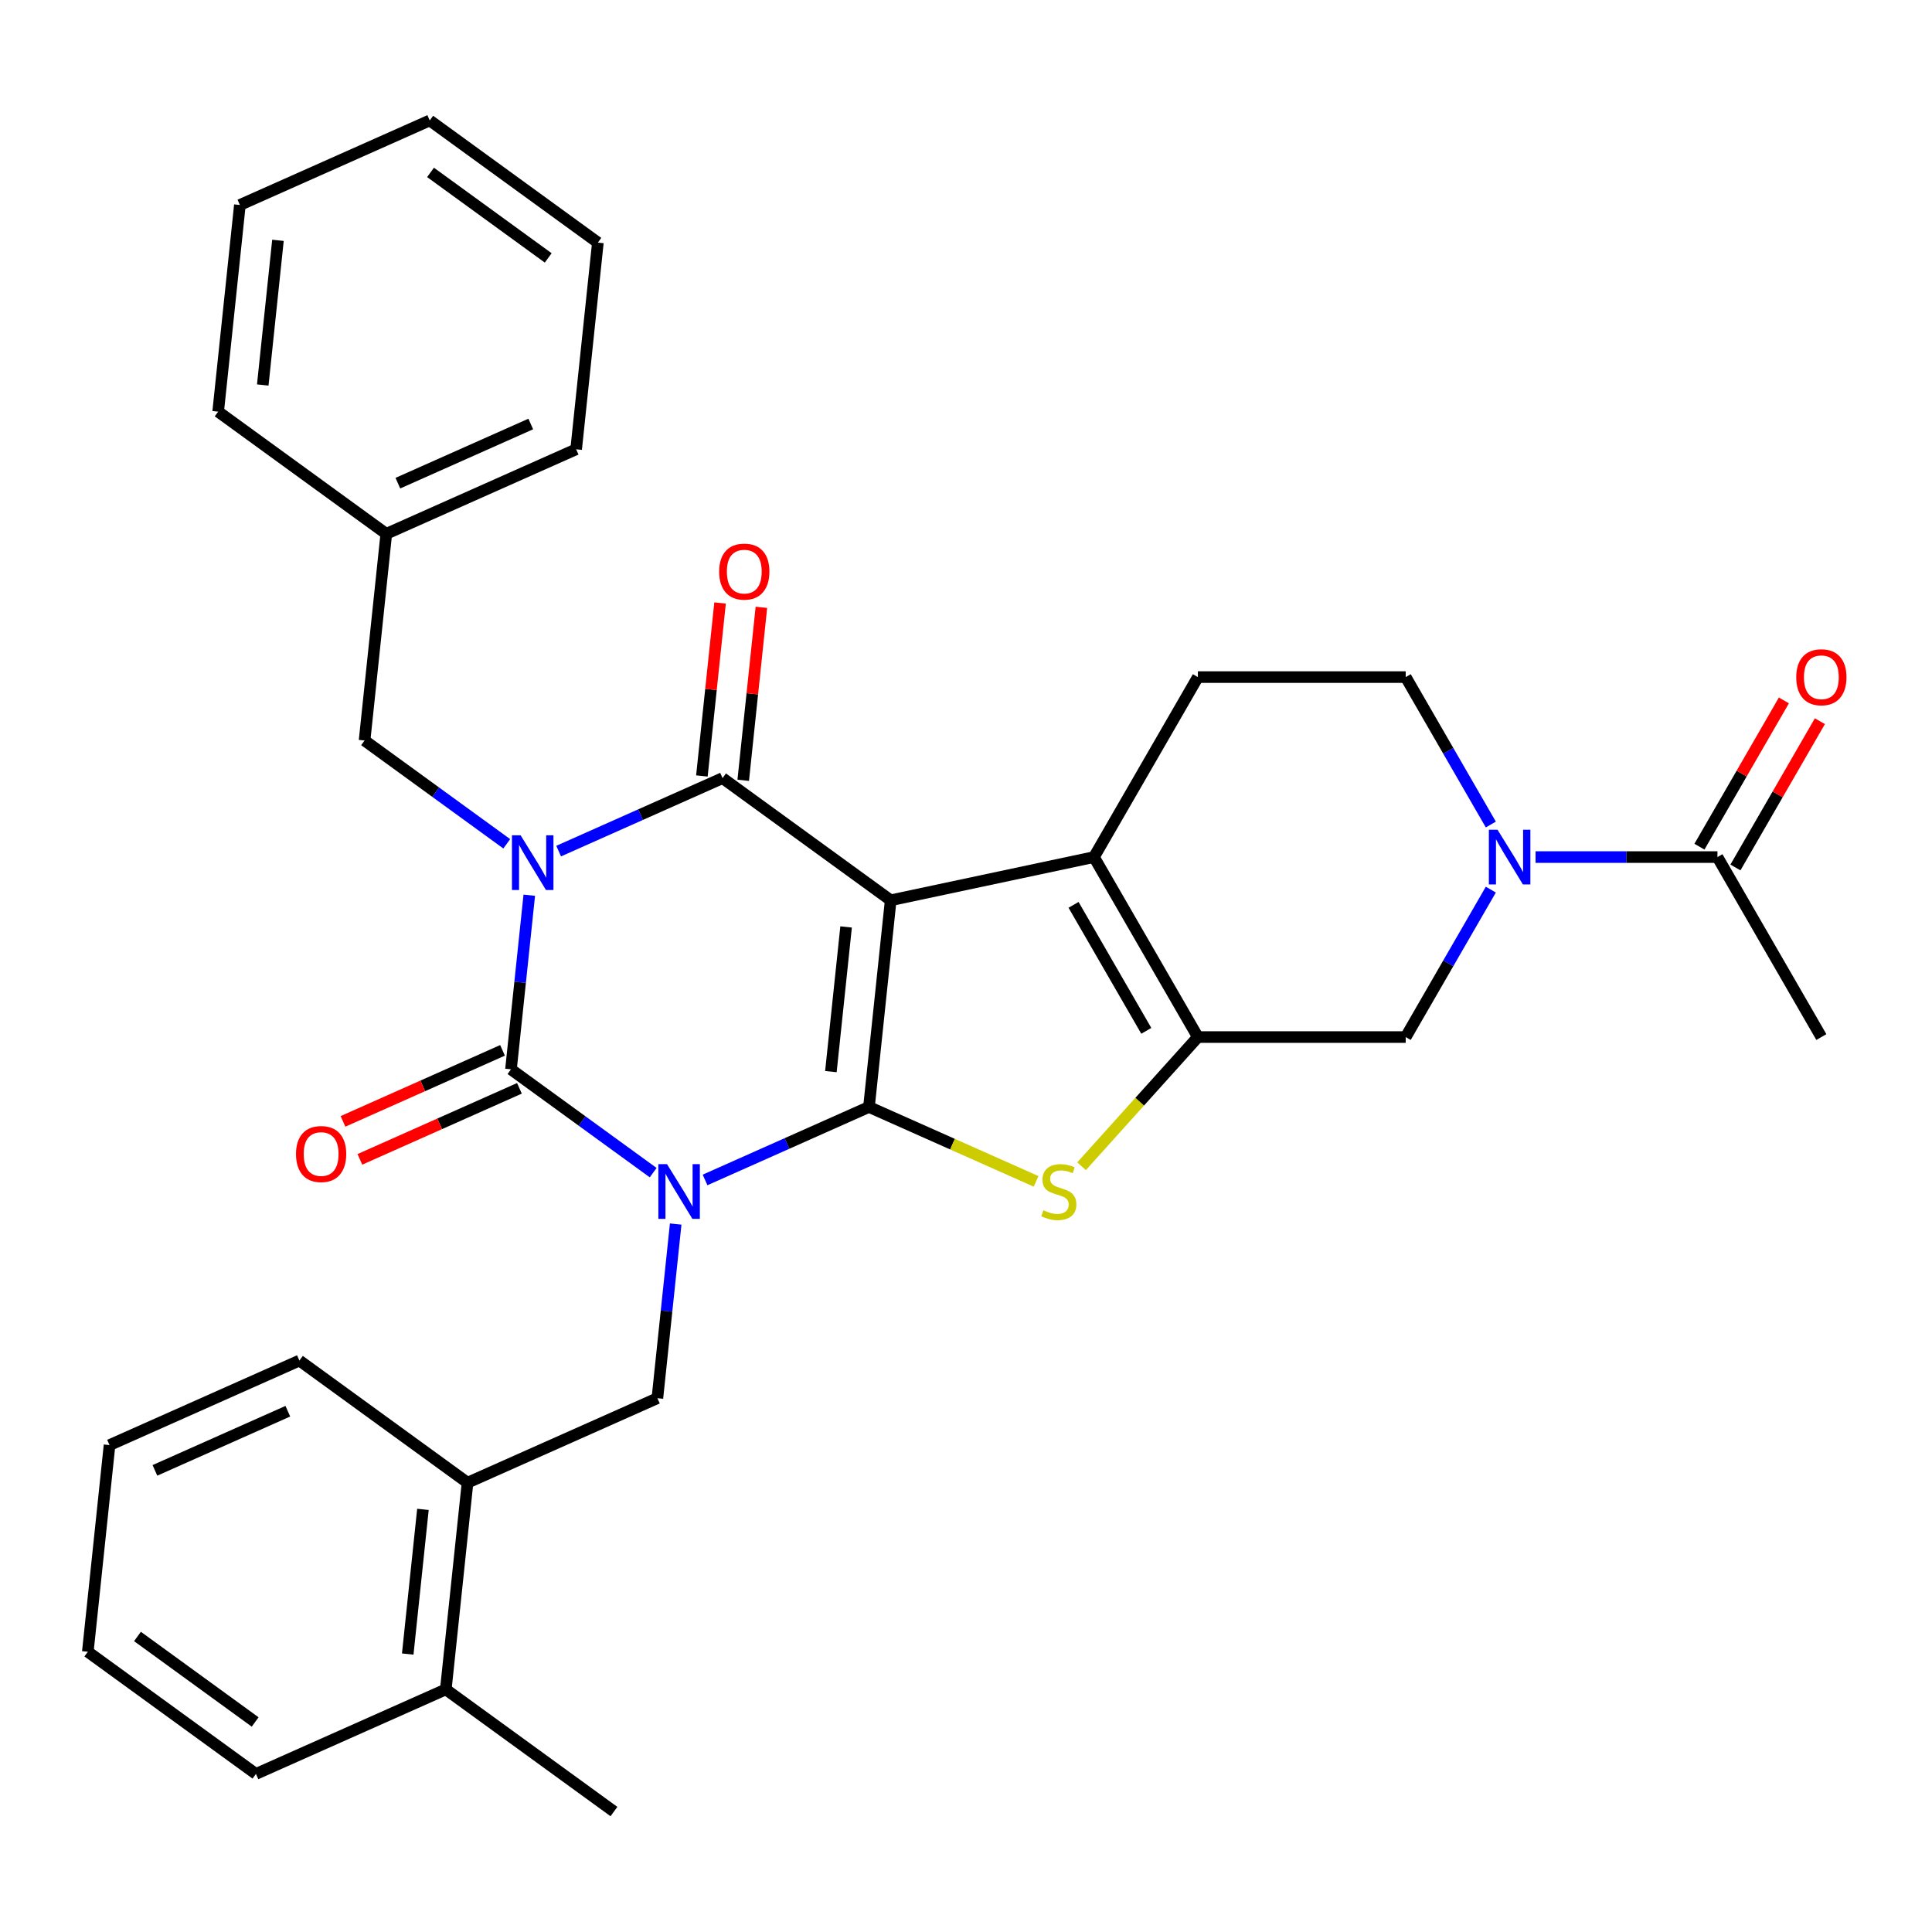 <?xml version='1.0' encoding='iso-8859-1'?>
<svg version='1.1' baseProfile='full'
              xmlns='http://www.w3.org/2000/svg'
                      xmlns:rdkit='http://www.rdkit.org/xml'
                      xmlns:xlink='http://www.w3.org/1999/xlink'
                  xml:space='preserve'
width='1000px' height='1000px' viewBox='0 0 1000 1000'>
<!-- END OF HEADER -->
<rect style='opacity:1.0;fill:#FFFFFF;stroke:none' width='1000' height='1000' x='0' y='0'> </rect>
<path class='bond-0' d='M 364.935,610.738 L 407.355,591.852' style='fill:none;fill-rule:evenodd;stroke:#0000FF;stroke-width:6px;stroke-linecap:butt;stroke-linejoin:miter;stroke-opacity:1' />
<path class='bond-0' d='M 407.355,591.852 L 449.775,572.965' style='fill:none;fill-rule:evenodd;stroke:#000000;stroke-width:6px;stroke-linecap:butt;stroke-linejoin:miter;stroke-opacity:1' />
<path class='bond-3' d='M 338.077,606.96 L 301.279,580.225' style='fill:none;fill-rule:evenodd;stroke:#0000FF;stroke-width:6px;stroke-linecap:butt;stroke-linejoin:miter;stroke-opacity:1' />
<path class='bond-3' d='M 301.279,580.225 L 264.481,553.49' style='fill:none;fill-rule:evenodd;stroke:#000000;stroke-width:6px;stroke-linecap:butt;stroke-linejoin:miter;stroke-opacity:1' />
<path class='bond-9' d='M 349.735,633.567 L 344.999,678.632' style='fill:none;fill-rule:evenodd;stroke:#0000FF;stroke-width:6px;stroke-linecap:butt;stroke-linejoin:miter;stroke-opacity:1' />
<path class='bond-9' d='M 344.999,678.632 L 340.262,723.697' style='fill:none;fill-rule:evenodd;stroke:#000000;stroke-width:6px;stroke-linecap:butt;stroke-linejoin:miter;stroke-opacity:1' />
<path class='bond-1' d='M 449.775,572.965 L 461.019,465.985' style='fill:none;fill-rule:evenodd;stroke:#000000;stroke-width:6px;stroke-linecap:butt;stroke-linejoin:miter;stroke-opacity:1' />
<path class='bond-1' d='M 430.066,554.669 L 437.937,479.784' style='fill:none;fill-rule:evenodd;stroke:#000000;stroke-width:6px;stroke-linecap:butt;stroke-linejoin:miter;stroke-opacity:1' />
<path class='bond-5' d='M 449.775,572.965 L 493.025,592.221' style='fill:none;fill-rule:evenodd;stroke:#000000;stroke-width:6px;stroke-linecap:butt;stroke-linejoin:miter;stroke-opacity:1' />
<path class='bond-5' d='M 493.025,592.221 L 536.275,611.477' style='fill:none;fill-rule:evenodd;stroke:#CCCC00;stroke-width:6px;stroke-linecap:butt;stroke-linejoin:miter;stroke-opacity:1' />
<path class='bond-6' d='M 461.019,465.985 L 566.238,443.62' style='fill:none;fill-rule:evenodd;stroke:#000000;stroke-width:6px;stroke-linecap:butt;stroke-linejoin:miter;stroke-opacity:1' />
<path class='bond-32' d='M 461.019,465.985 L 373.994,402.758' style='fill:none;fill-rule:evenodd;stroke:#000000;stroke-width:6px;stroke-linecap:butt;stroke-linejoin:miter;stroke-opacity:1' />
<path class='bond-2' d='M 273.954,463.359 L 269.218,508.425' style='fill:none;fill-rule:evenodd;stroke:#0000FF;stroke-width:6px;stroke-linecap:butt;stroke-linejoin:miter;stroke-opacity:1' />
<path class='bond-2' d='M 269.218,508.425 L 264.481,553.49' style='fill:none;fill-rule:evenodd;stroke:#000000;stroke-width:6px;stroke-linecap:butt;stroke-linejoin:miter;stroke-opacity:1' />
<path class='bond-4' d='M 289.154,440.531 L 331.574,421.644' style='fill:none;fill-rule:evenodd;stroke:#0000FF;stroke-width:6px;stroke-linecap:butt;stroke-linejoin:miter;stroke-opacity:1' />
<path class='bond-4' d='M 331.574,421.644 L 373.994,402.758' style='fill:none;fill-rule:evenodd;stroke:#000000;stroke-width:6px;stroke-linecap:butt;stroke-linejoin:miter;stroke-opacity:1' />
<path class='bond-12' d='M 262.296,436.753 L 225.498,410.018' style='fill:none;fill-rule:evenodd;stroke:#0000FF;stroke-width:6px;stroke-linecap:butt;stroke-linejoin:miter;stroke-opacity:1' />
<path class='bond-12' d='M 225.498,410.018 L 188.7,383.283' style='fill:none;fill-rule:evenodd;stroke:#000000;stroke-width:6px;stroke-linecap:butt;stroke-linejoin:miter;stroke-opacity:1' />
<path class='bond-14' d='M 260.106,543.663 L 218.816,562.046' style='fill:none;fill-rule:evenodd;stroke:#000000;stroke-width:6px;stroke-linecap:butt;stroke-linejoin:miter;stroke-opacity:1' />
<path class='bond-14' d='M 218.816,562.046 L 177.526,580.43' style='fill:none;fill-rule:evenodd;stroke:#FF0000;stroke-width:6px;stroke-linecap:butt;stroke-linejoin:miter;stroke-opacity:1' />
<path class='bond-14' d='M 268.856,563.317 L 227.566,581.7' style='fill:none;fill-rule:evenodd;stroke:#000000;stroke-width:6px;stroke-linecap:butt;stroke-linejoin:miter;stroke-opacity:1' />
<path class='bond-14' d='M 227.566,581.7 L 186.276,600.084' style='fill:none;fill-rule:evenodd;stroke:#FF0000;stroke-width:6px;stroke-linecap:butt;stroke-linejoin:miter;stroke-opacity:1' />
<path class='bond-16' d='M 384.692,403.882 L 389.397,359.117' style='fill:none;fill-rule:evenodd;stroke:#000000;stroke-width:6px;stroke-linecap:butt;stroke-linejoin:miter;stroke-opacity:1' />
<path class='bond-16' d='M 389.397,359.117 L 394.102,314.352' style='fill:none;fill-rule:evenodd;stroke:#FF0000;stroke-width:6px;stroke-linecap:butt;stroke-linejoin:miter;stroke-opacity:1' />
<path class='bond-16' d='M 363.296,401.633 L 368.001,356.868' style='fill:none;fill-rule:evenodd;stroke:#000000;stroke-width:6px;stroke-linecap:butt;stroke-linejoin:miter;stroke-opacity:1' />
<path class='bond-16' d='M 368.001,356.868 L 372.706,312.103' style='fill:none;fill-rule:evenodd;stroke:#FF0000;stroke-width:6px;stroke-linecap:butt;stroke-linejoin:miter;stroke-opacity:1' />
<path class='bond-7' d='M 559.814,603.646 L 589.918,570.212' style='fill:none;fill-rule:evenodd;stroke:#CCCC00;stroke-width:6px;stroke-linecap:butt;stroke-linejoin:miter;stroke-opacity:1' />
<path class='bond-7' d='M 589.918,570.212 L 620.022,536.778' style='fill:none;fill-rule:evenodd;stroke:#000000;stroke-width:6px;stroke-linecap:butt;stroke-linejoin:miter;stroke-opacity:1' />
<path class='bond-13' d='M 566.238,443.62 L 620.022,350.463' style='fill:none;fill-rule:evenodd;stroke:#000000;stroke-width:6px;stroke-linecap:butt;stroke-linejoin:miter;stroke-opacity:1' />
<path class='bond-33' d='M 566.238,443.62 L 620.022,536.778' style='fill:none;fill-rule:evenodd;stroke:#000000;stroke-width:6px;stroke-linecap:butt;stroke-linejoin:miter;stroke-opacity:1' />
<path class='bond-33' d='M 555.674,468.351 L 593.323,533.561' style='fill:none;fill-rule:evenodd;stroke:#000000;stroke-width:6px;stroke-linecap:butt;stroke-linejoin:miter;stroke-opacity:1' />
<path class='bond-10' d='M 620.022,536.778 L 727.591,536.778' style='fill:none;fill-rule:evenodd;stroke:#000000;stroke-width:6px;stroke-linecap:butt;stroke-linejoin:miter;stroke-opacity:1' />
<path class='bond-8' d='M 771.648,460.47 L 749.62,498.624' style='fill:none;fill-rule:evenodd;stroke:#0000FF;stroke-width:6px;stroke-linecap:butt;stroke-linejoin:miter;stroke-opacity:1' />
<path class='bond-8' d='M 749.62,498.624 L 727.591,536.778' style='fill:none;fill-rule:evenodd;stroke:#000000;stroke-width:6px;stroke-linecap:butt;stroke-linejoin:miter;stroke-opacity:1' />
<path class='bond-11' d='M 794.805,443.62 L 841.875,443.62' style='fill:none;fill-rule:evenodd;stroke:#0000FF;stroke-width:6px;stroke-linecap:butt;stroke-linejoin:miter;stroke-opacity:1' />
<path class='bond-11' d='M 841.875,443.62 L 888.945,443.62' style='fill:none;fill-rule:evenodd;stroke:#000000;stroke-width:6px;stroke-linecap:butt;stroke-linejoin:miter;stroke-opacity:1' />
<path class='bond-35' d='M 771.648,426.771 L 749.62,388.617' style='fill:none;fill-rule:evenodd;stroke:#0000FF;stroke-width:6px;stroke-linecap:butt;stroke-linejoin:miter;stroke-opacity:1' />
<path class='bond-35' d='M 749.62,388.617 L 727.591,350.463' style='fill:none;fill-rule:evenodd;stroke:#000000;stroke-width:6px;stroke-linecap:butt;stroke-linejoin:miter;stroke-opacity:1' />
<path class='bond-15' d='M 340.262,723.697 L 241.993,767.449' style='fill:none;fill-rule:evenodd;stroke:#000000;stroke-width:6px;stroke-linecap:butt;stroke-linejoin:miter;stroke-opacity:1' />
<path class='bond-18' d='M 898.26,448.999 L 920.116,411.145' style='fill:none;fill-rule:evenodd;stroke:#000000;stroke-width:6px;stroke-linecap:butt;stroke-linejoin:miter;stroke-opacity:1' />
<path class='bond-18' d='M 920.116,411.145 L 941.971,373.291' style='fill:none;fill-rule:evenodd;stroke:#FF0000;stroke-width:6px;stroke-linecap:butt;stroke-linejoin:miter;stroke-opacity:1' />
<path class='bond-18' d='M 879.629,438.242 L 901.484,400.388' style='fill:none;fill-rule:evenodd;stroke:#000000;stroke-width:6px;stroke-linecap:butt;stroke-linejoin:miter;stroke-opacity:1' />
<path class='bond-18' d='M 901.484,400.388 L 923.339,362.534' style='fill:none;fill-rule:evenodd;stroke:#FF0000;stroke-width:6px;stroke-linecap:butt;stroke-linejoin:miter;stroke-opacity:1' />
<path class='bond-21' d='M 888.945,443.62 L 942.729,536.778' style='fill:none;fill-rule:evenodd;stroke:#000000;stroke-width:6px;stroke-linecap:butt;stroke-linejoin:miter;stroke-opacity:1' />
<path class='bond-20' d='M 188.7,383.283 L 199.944,276.303' style='fill:none;fill-rule:evenodd;stroke:#000000;stroke-width:6px;stroke-linecap:butt;stroke-linejoin:miter;stroke-opacity:1' />
<path class='bond-17' d='M 620.022,350.463 L 727.591,350.463' style='fill:none;fill-rule:evenodd;stroke:#000000;stroke-width:6px;stroke-linecap:butt;stroke-linejoin:miter;stroke-opacity:1' />
<path class='bond-19' d='M 241.993,767.449 L 230.749,874.429' style='fill:none;fill-rule:evenodd;stroke:#000000;stroke-width:6px;stroke-linecap:butt;stroke-linejoin:miter;stroke-opacity:1' />
<path class='bond-19' d='M 218.91,781.248 L 211.04,856.133' style='fill:none;fill-rule:evenodd;stroke:#000000;stroke-width:6px;stroke-linecap:butt;stroke-linejoin:miter;stroke-opacity:1' />
<path class='bond-22' d='M 241.993,767.449 L 154.968,704.222' style='fill:none;fill-rule:evenodd;stroke:#000000;stroke-width:6px;stroke-linecap:butt;stroke-linejoin:miter;stroke-opacity:1' />
<path class='bond-23' d='M 230.749,874.429 L 317.774,937.657' style='fill:none;fill-rule:evenodd;stroke:#000000;stroke-width:6px;stroke-linecap:butt;stroke-linejoin:miter;stroke-opacity:1' />
<path class='bond-24' d='M 230.749,874.429 L 132.48,918.181' style='fill:none;fill-rule:evenodd;stroke:#000000;stroke-width:6px;stroke-linecap:butt;stroke-linejoin:miter;stroke-opacity:1' />
<path class='bond-25' d='M 199.944,276.303 L 298.213,232.551' style='fill:none;fill-rule:evenodd;stroke:#000000;stroke-width:6px;stroke-linecap:butt;stroke-linejoin:miter;stroke-opacity:1' />
<path class='bond-25' d='M 205.934,250.086 L 274.722,219.46' style='fill:none;fill-rule:evenodd;stroke:#000000;stroke-width:6px;stroke-linecap:butt;stroke-linejoin:miter;stroke-opacity:1' />
<path class='bond-26' d='M 199.944,276.303 L 112.919,213.075' style='fill:none;fill-rule:evenodd;stroke:#000000;stroke-width:6px;stroke-linecap:butt;stroke-linejoin:miter;stroke-opacity:1' />
<path class='bond-27' d='M 154.968,704.222 L 56.699,747.974' style='fill:none;fill-rule:evenodd;stroke:#000000;stroke-width:6px;stroke-linecap:butt;stroke-linejoin:miter;stroke-opacity:1' />
<path class='bond-27' d='M 148.978,730.439 L 80.189,761.065' style='fill:none;fill-rule:evenodd;stroke:#000000;stroke-width:6px;stroke-linecap:butt;stroke-linejoin:miter;stroke-opacity:1' />
<path class='bond-34' d='M 132.48,918.181 L 45.455,854.954' style='fill:none;fill-rule:evenodd;stroke:#000000;stroke-width:6px;stroke-linecap:butt;stroke-linejoin:miter;stroke-opacity:1' />
<path class='bond-34' d='M 132.071,891.292 L 71.154,847.033' style='fill:none;fill-rule:evenodd;stroke:#000000;stroke-width:6px;stroke-linecap:butt;stroke-linejoin:miter;stroke-opacity:1' />
<path class='bond-29' d='M 298.213,232.551 L 309.457,125.571' style='fill:none;fill-rule:evenodd;stroke:#000000;stroke-width:6px;stroke-linecap:butt;stroke-linejoin:miter;stroke-opacity:1' />
<path class='bond-30' d='M 112.919,213.075 L 124.163,106.096' style='fill:none;fill-rule:evenodd;stroke:#000000;stroke-width:6px;stroke-linecap:butt;stroke-linejoin:miter;stroke-opacity:1' />
<path class='bond-30' d='M 136.001,199.277 L 143.872,124.391' style='fill:none;fill-rule:evenodd;stroke:#000000;stroke-width:6px;stroke-linecap:butt;stroke-linejoin:miter;stroke-opacity:1' />
<path class='bond-28' d='M 56.699,747.974 L 45.455,854.954' style='fill:none;fill-rule:evenodd;stroke:#000000;stroke-width:6px;stroke-linecap:butt;stroke-linejoin:miter;stroke-opacity:1' />
<path class='bond-36' d='M 309.457,125.571 L 222.432,62.343' style='fill:none;fill-rule:evenodd;stroke:#000000;stroke-width:6px;stroke-linecap:butt;stroke-linejoin:miter;stroke-opacity:1' />
<path class='bond-36' d='M 283.758,133.492 L 222.84,89.233' style='fill:none;fill-rule:evenodd;stroke:#000000;stroke-width:6px;stroke-linecap:butt;stroke-linejoin:miter;stroke-opacity:1' />
<path class='bond-31' d='M 124.163,106.096 L 222.432,62.343' style='fill:none;fill-rule:evenodd;stroke:#000000;stroke-width:6px;stroke-linecap:butt;stroke-linejoin:miter;stroke-opacity:1' />
<path  class='atom-0' d='M 345.246 602.557
L 354.526 617.557
Q 355.446 619.037, 356.926 621.717
Q 358.406 624.397, 358.486 624.557
L 358.486 602.557
L 362.246 602.557
L 362.246 630.877
L 358.366 630.877
L 348.406 614.477
Q 347.246 612.557, 346.006 610.357
Q 344.806 608.157, 344.446 607.477
L 344.446 630.877
L 340.766 630.877
L 340.766 602.557
L 345.246 602.557
' fill='#0000FF'/>
<path  class='atom-3' d='M 269.465 432.35
L 278.745 447.35
Q 279.665 448.83, 281.145 451.51
Q 282.625 454.19, 282.705 454.35
L 282.705 432.35
L 286.465 432.35
L 286.465 460.67
L 282.585 460.67
L 272.625 444.27
Q 271.465 442.35, 270.225 440.15
Q 269.025 437.95, 268.665 437.27
L 268.665 460.67
L 264.985 460.67
L 264.985 432.35
L 269.465 432.35
' fill='#0000FF'/>
<path  class='atom-6' d='M 540.044 626.437
Q 540.364 626.557, 541.684 627.117
Q 543.004 627.677, 544.444 628.037
Q 545.924 628.357, 547.364 628.357
Q 550.044 628.357, 551.604 627.077
Q 553.164 625.757, 553.164 623.477
Q 553.164 621.917, 552.364 620.957
Q 551.604 619.997, 550.404 619.477
Q 549.204 618.957, 547.204 618.357
Q 544.684 617.597, 543.164 616.877
Q 541.684 616.157, 540.604 614.637
Q 539.564 613.117, 539.564 610.557
Q 539.564 606.997, 541.964 604.797
Q 544.404 602.597, 549.204 602.597
Q 552.484 602.597, 556.204 604.157
L 555.284 607.237
Q 551.884 605.837, 549.324 605.837
Q 546.564 605.837, 545.044 606.997
Q 543.524 608.117, 543.564 610.077
Q 543.564 611.597, 544.324 612.517
Q 545.124 613.437, 546.244 613.957
Q 547.404 614.477, 549.324 615.077
Q 551.884 615.877, 553.404 616.677
Q 554.924 617.477, 556.004 619.117
Q 557.124 620.717, 557.124 623.477
Q 557.124 627.397, 554.484 629.517
Q 551.884 631.597, 547.524 631.597
Q 545.004 631.597, 543.084 631.037
Q 541.204 630.517, 538.964 629.597
L 540.044 626.437
' fill='#CCCC00'/>
<path  class='atom-9' d='M 775.116 429.46
L 784.396 444.46
Q 785.316 445.94, 786.796 448.62
Q 788.276 451.3, 788.356 451.46
L 788.356 429.46
L 792.116 429.46
L 792.116 457.78
L 788.236 457.78
L 778.276 441.38
Q 777.116 439.46, 775.876 437.26
Q 774.676 435.06, 774.316 434.38
L 774.316 457.78
L 770.636 457.78
L 770.636 429.46
L 775.116 429.46
' fill='#0000FF'/>
<path  class='atom-15' d='M 153.212 597.322
Q 153.212 590.522, 156.572 586.722
Q 159.932 582.922, 166.212 582.922
Q 172.492 582.922, 175.852 586.722
Q 179.212 590.522, 179.212 597.322
Q 179.212 604.202, 175.812 608.122
Q 172.412 612.002, 166.212 612.002
Q 159.972 612.002, 156.572 608.122
Q 153.212 604.242, 153.212 597.322
M 166.212 608.802
Q 170.532 608.802, 172.852 605.922
Q 175.212 603.002, 175.212 597.322
Q 175.212 591.762, 172.852 588.962
Q 170.532 586.122, 166.212 586.122
Q 161.892 586.122, 159.532 588.922
Q 157.212 591.722, 157.212 597.322
Q 157.212 603.042, 159.532 605.922
Q 161.892 608.802, 166.212 608.802
' fill='#FF0000'/>
<path  class='atom-17' d='M 372.238 295.858
Q 372.238 289.058, 375.598 285.258
Q 378.958 281.458, 385.238 281.458
Q 391.518 281.458, 394.878 285.258
Q 398.238 289.058, 398.238 295.858
Q 398.238 302.738, 394.838 306.658
Q 391.438 310.538, 385.238 310.538
Q 378.998 310.538, 375.598 306.658
Q 372.238 302.778, 372.238 295.858
M 385.238 307.338
Q 389.558 307.338, 391.878 304.458
Q 394.238 301.538, 394.238 295.858
Q 394.238 290.298, 391.878 287.498
Q 389.558 284.658, 385.238 284.658
Q 380.918 284.658, 378.558 287.458
Q 376.238 290.258, 376.238 295.858
Q 376.238 301.578, 378.558 304.458
Q 380.918 307.338, 385.238 307.338
' fill='#FF0000'/>
<path  class='atom-19' d='M 929.729 350.543
Q 929.729 343.743, 933.089 339.943
Q 936.449 336.143, 942.729 336.143
Q 949.009 336.143, 952.369 339.943
Q 955.729 343.743, 955.729 350.543
Q 955.729 357.423, 952.329 361.343
Q 948.929 365.223, 942.729 365.223
Q 936.489 365.223, 933.089 361.343
Q 929.729 357.463, 929.729 350.543
M 942.729 362.023
Q 947.049 362.023, 949.369 359.143
Q 951.729 356.223, 951.729 350.543
Q 951.729 344.983, 949.369 342.183
Q 947.049 339.343, 942.729 339.343
Q 938.409 339.343, 936.049 342.143
Q 933.729 344.943, 933.729 350.543
Q 933.729 356.263, 936.049 359.143
Q 938.409 362.023, 942.729 362.023
' fill='#FF0000'/>
</svg>
